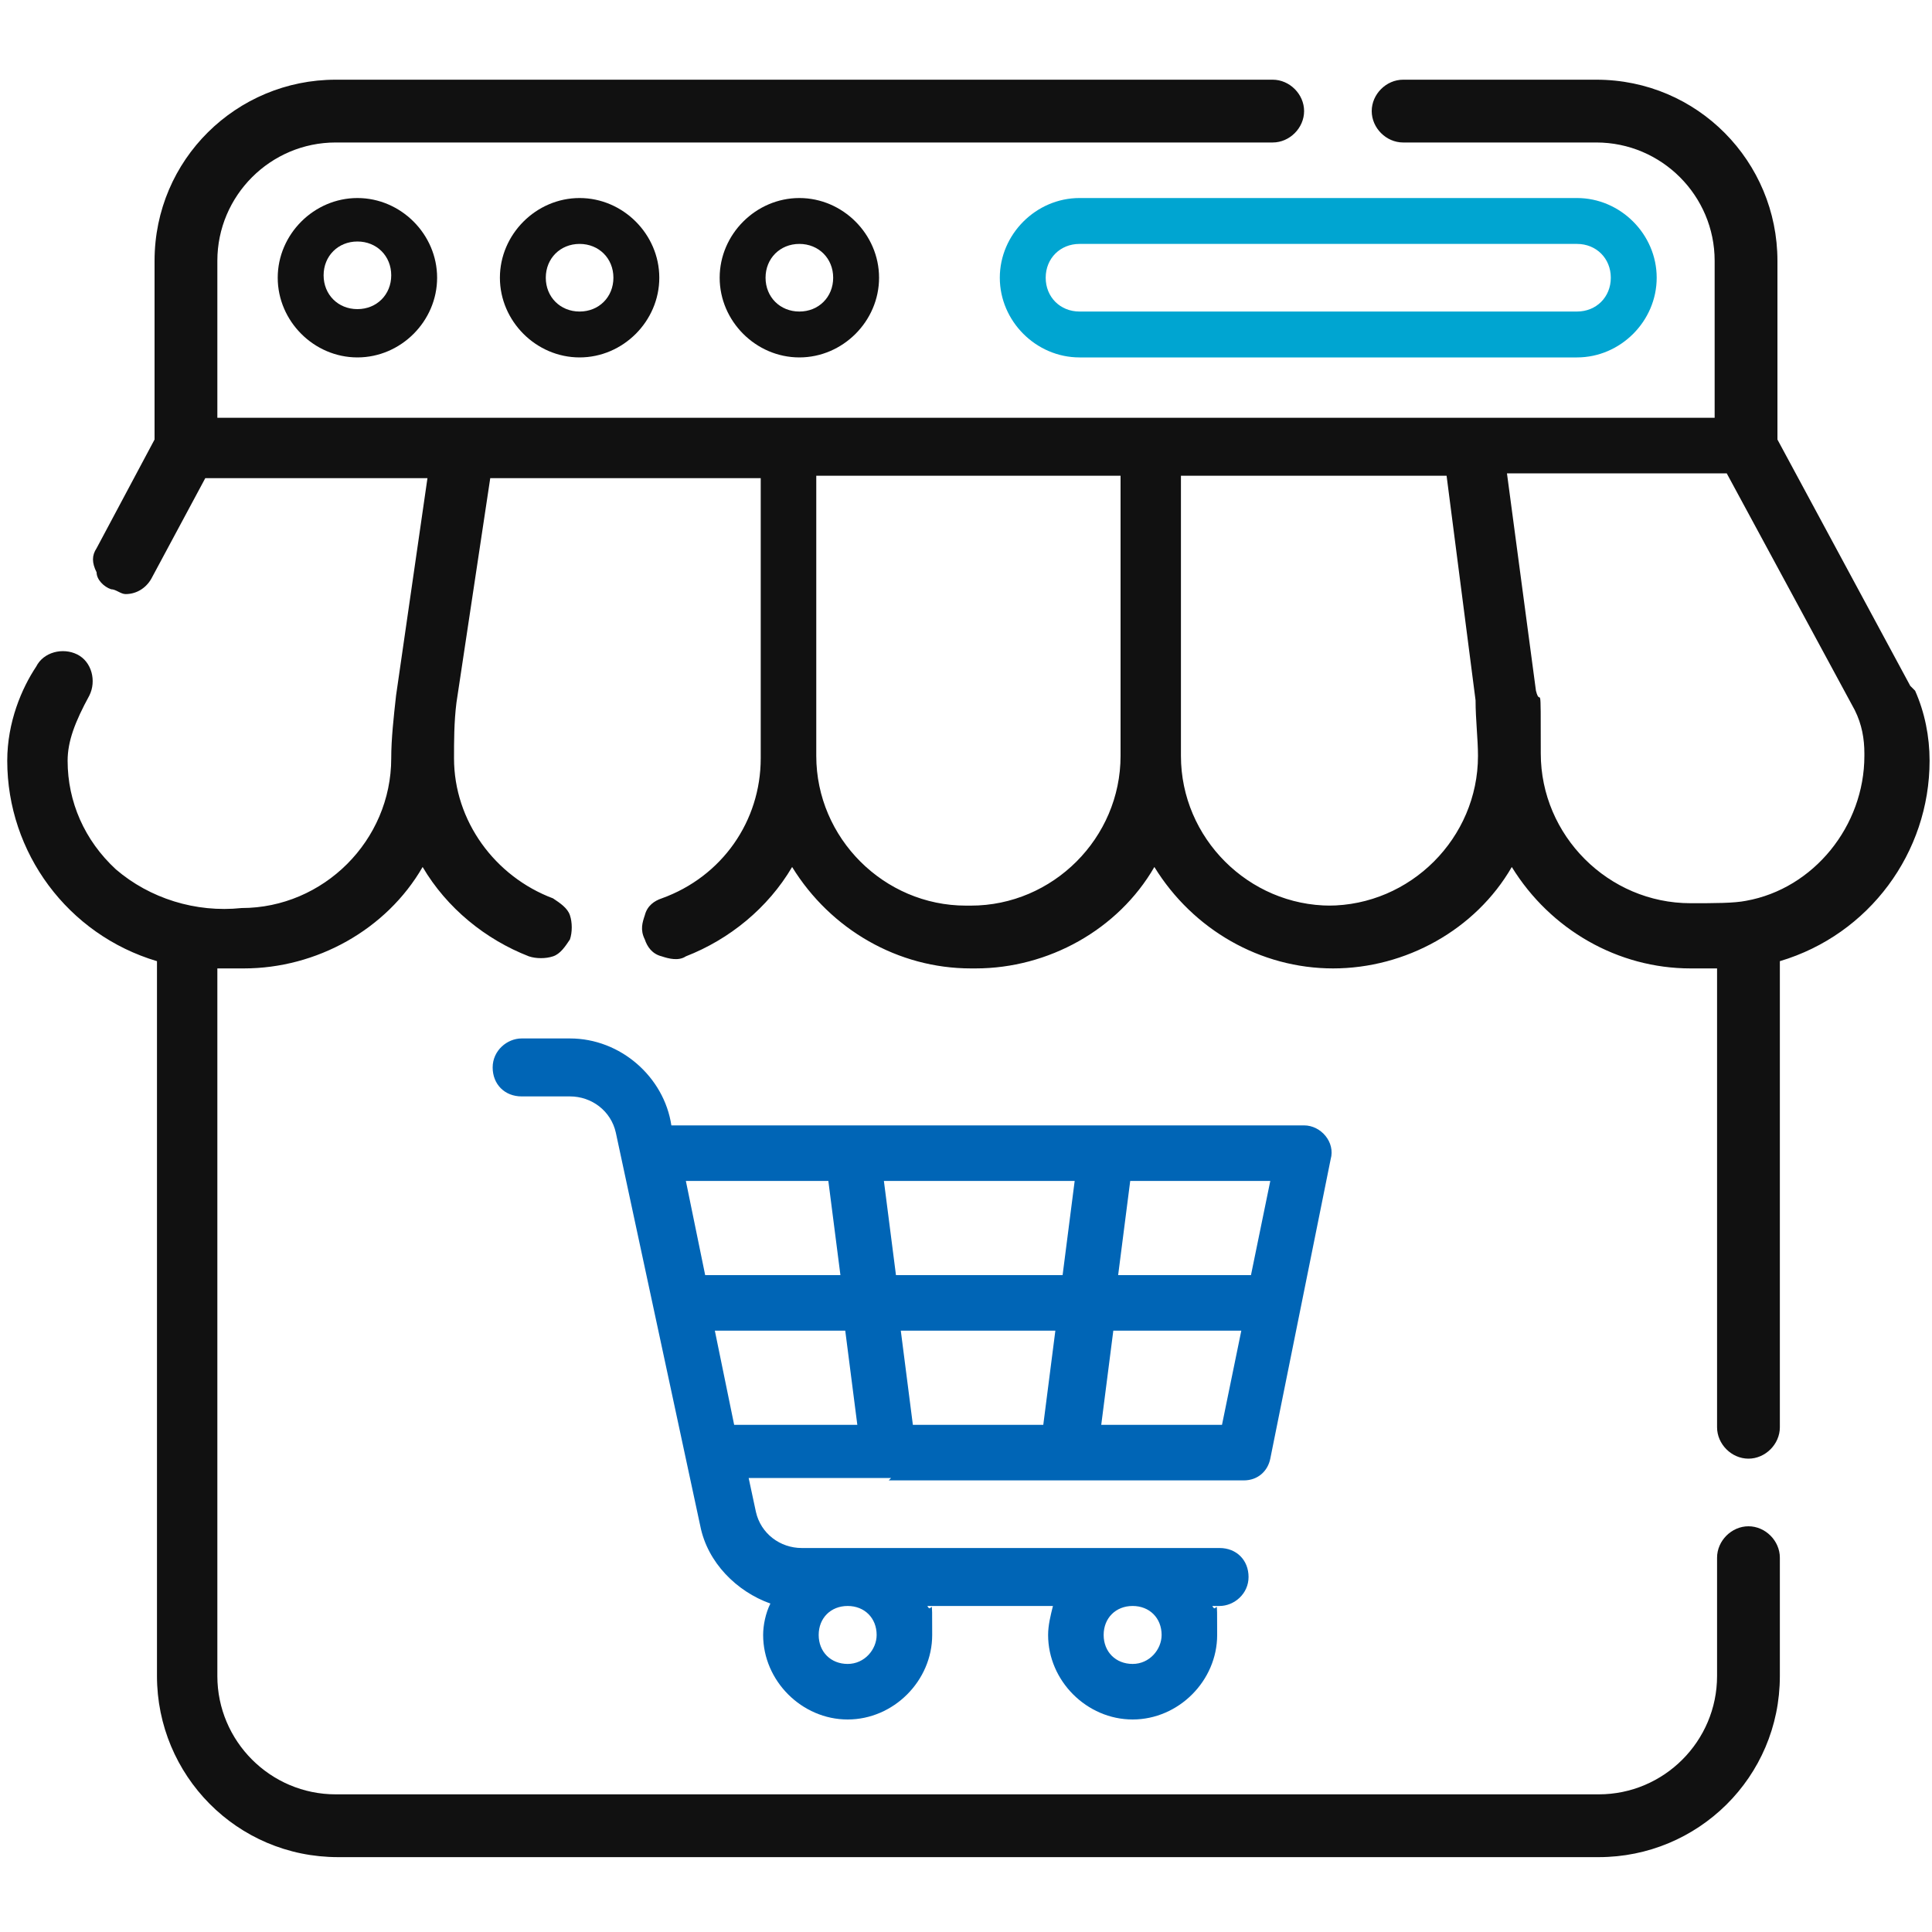 <?xml version="1.0" encoding="UTF-8"?>
<svg id="Layer_1" data-name="Layer 1" xmlns="http://www.w3.org/2000/svg" version="1.1" xmlns:svgjs="http://svgjs.com/svgjs" viewBox="0 0 80 80">
  <defs>
    <style>
      .cls-1 {
        fill: #0065b6;
      }

      .cls-1, .cls-2, .cls-3 {
        stroke-width: 0px;
      }

      .cls-2 {
        fill: #111;
      }

      .cls-3 {
        fill: #00a5d1;
      }
    </style>
  </defs>
  <path class="cls-2" d="M14.8,8.2c-1.8,0-3.3,1.5-3.3,3.3s1.5,3.3,3.3,3.3,3.3-1.5,3.3-3.3-1.5-3.3-3.3-3.3ZM14.8,12.8c-.8,0-1.4-.6-1.4-1.4s.6-1.4,1.4-1.4,1.4.6,1.4,1.4-.6,1.4-1.4,1.4Z"/>
  <path class="cls-2" d="M24,8.2c-1.8,0-3.3,1.5-3.3,3.3s1.5,3.3,3.3,3.3,3.3-1.5,3.3-3.3-1.5-3.3-3.3-3.3ZM24,12.9c-.8,0-1.4-.6-1.4-1.4s.6-1.4,1.4-1.4,1.4.6,1.4,1.4-.6,1.4-1.4,1.4Z"/>
  <path class="cls-2" d="M33.1,8.2c-1.8,0-3.3,1.5-3.3,3.3s1.5,3.3,3.3,3.3,3.3-1.5,3.3-3.3-1.5-3.3-3.3-3.3ZM33.1,12.9c-.8,0-1.4-.6-1.4-1.4s.6-1.4,1.4-1.4,1.4.6,1.4,1.4-.6,1.4-1.4,1.4Z"/>
  <path class="cls-3" d="M65.3,8.2h-20.6c-1.8,0-3.3,1.5-3.3,3.3s1.5,3.3,3.3,3.3h20.6c1.8,0,3.3-1.5,3.3-3.3s-1.5-3.3-3.3-3.3ZM65.3,12.9h-20.6c-.8,0-1.4-.6-1.4-1.4s.6-1.4,1.4-1.4h20.6c.8,0,1.4.6,1.4,1.4s-.6,1.4-1.4,1.4Z"/>
  <path class="cls-2" d="M79.1,28.4s0,0,0,0l-5.5-10.2v-7.4c0-4.1-3.3-7.5-7.5-7.5h-8c-.7,0-1.3.6-1.3,1.3s.6,1.3,1.3,1.3h8c2.7,0,4.9,2.2,4.9,4.9v6.5H9v-6.5c0-2.7,2.2-4.9,4.9-4.9h38.8c.7,0,1.3-.6,1.3-1.3s-.6-1.3-1.3-1.3H13.9c-4.1,0-7.5,3.3-7.5,7.5v7.4l-2.4,4.5c-.2.3-.2.6,0,1,0,.3.3.6.6.7.2,0,.4.2.6.2.5,0,.9-.3,1.1-.7l2.2-4.1h9.2l-1.3,9c-.1.9-.2,1.8-.2,2.6,0,3.4-2.8,6.2-6.2,6.2-1.9.2-3.8-.4-5.2-1.6-1.3-1.2-2-2.8-2-4.5,0-.8.3-1.6.9-2.7.3-.6.1-1.4-.5-1.7-.6-.3-1.4-.1-1.7.5-.6.9-1.2,2.3-1.2,3.9,0,3.8,2.5,7.2,6.2,8.3v29.6c0,4.1,3.3,7.5,7.5,7.5h52.2c4.1,0,7.5-3.3,7.5-7.5v-4.9c0-.7-.6-1.3-1.3-1.3s-1.3.6-1.3,1.3v4.9c0,2.7-2.2,4.9-4.9,4.9H13.9c-2.7,0-4.9-2.2-4.9-4.9v-29.3h1.1c3,0,5.9-1.6,7.4-4.2,1,1.7,2.6,3,4.4,3.7.3.1.7.1,1,0,.3-.1.5-.4.7-.7.1-.3.1-.7,0-1-.1-.3-.4-.5-.7-.7-2.4-.9-4.1-3.2-4.1-5.8,0-.7,0-1.5.1-2.3l1.4-9.3h11.2v11.6c0,2.6-1.6,4.9-4.1,5.8-.3.1-.6.3-.7.7-.1.3-.2.6,0,1,.1.3.3.6.7.7.3.1.7.2,1,0,1.8-.7,3.4-2,4.4-3.7,1.6,2.6,4.4,4.2,7.4,4.2h.2c3,0,5.9-1.6,7.4-4.2,1.6,2.6,4.4,4.2,7.4,4.2s5.9-1.6,7.4-4.2c1.6,2.6,4.4,4.2,7.4,4.2,0,0,.8,0,1.1,0v19c0,.7.6,1.3,1.3,1.3s1.3-.6,1.3-1.3v-19.3c3.7-1.1,6.2-4.5,6.2-8.3,0-1-.2-2-.6-2.9ZM55.1,37.5c-3.4,0-6.2-2.8-6.2-6.2v-11.6h11l1.2,9.3c0,.8.1,1.6.1,2.3,0,3.4-2.8,6.2-6.2,6.2ZM46.4,19.7v11.6c0,3.4-2.8,6.2-6.2,6.2h-.2c-3.4,0-6.2-2.8-6.2-6.2v-11.6h12.5ZM77.2,31.3c0,2.9-2.1,5.5-4.9,6-.5.1-1.3.1-2.3.1-3.4,0-6.2-2.8-6.2-6.2s0-1.8-.2-2.6l-1.2-9h9.1l5.3,9.8c.3.6.4,1.2.4,1.8Z"/>
  <path class="cls-1" d="M36.8,61.3h0s7.4,0,7.4,0h0s0,0,0,0h7.3c.6,0,1-.4,1.1-.9l2.5-12.4c.2-.7-.4-1.4-1.1-1.4h-26.2c-.3-2-2.1-3.6-4.2-3.6h-2c-.6,0-1.2.5-1.2,1.2s.5,1.2,1.2,1.2h2c.9,0,1.7.6,1.9,1.5l3.5,16.3c.3,1.5,1.5,2.7,2.9,3.2-.2.4-.3.9-.3,1.3,0,1.9,1.6,3.5,3.5,3.5s3.5-1.6,3.5-3.5,0-.8-.2-1.2h5.2c-.1.4-.2.8-.2,1.2,0,1.9,1.6,3.5,3.5,3.5s3.5-1.6,3.5-3.5,0-.8-.2-1.2h.3c.6,0,1.2-.5,1.2-1.2s-.5-1.2-1.2-1.2h-17.3c-.9,0-1.7-.6-1.9-1.5l-.3-1.4h5.9ZM36.3,67.7c0,.6-.5,1.2-1.2,1.2s-1.2-.5-1.2-1.2.5-1.2,1.2-1.2,1.2.5,1.2,1.2ZM48.1,67.7c0,.6-.5,1.2-1.2,1.2s-1.2-.5-1.2-1.2.5-1.2,1.2-1.2,1.2.5,1.2,1.2ZM43.7,55.1l-.5,3.9h-5.4l-.5-3.9h6.4ZM37.1,52.8l-.5-3.9h7.9l-.5,3.9h-6.9ZM45.6,59l.5-3.9h5.3l-.8,3.9h-5ZM51.8,52.8h-5.5l.5-3.9h5.8l-.8,3.9ZM34.3,48.9l.5,3.9h-5.6l-.8-3.9h5.9ZM29.6,55.1h5.4l.5,3.9h-5.1l-.8-3.9Z"/>
</svg>
